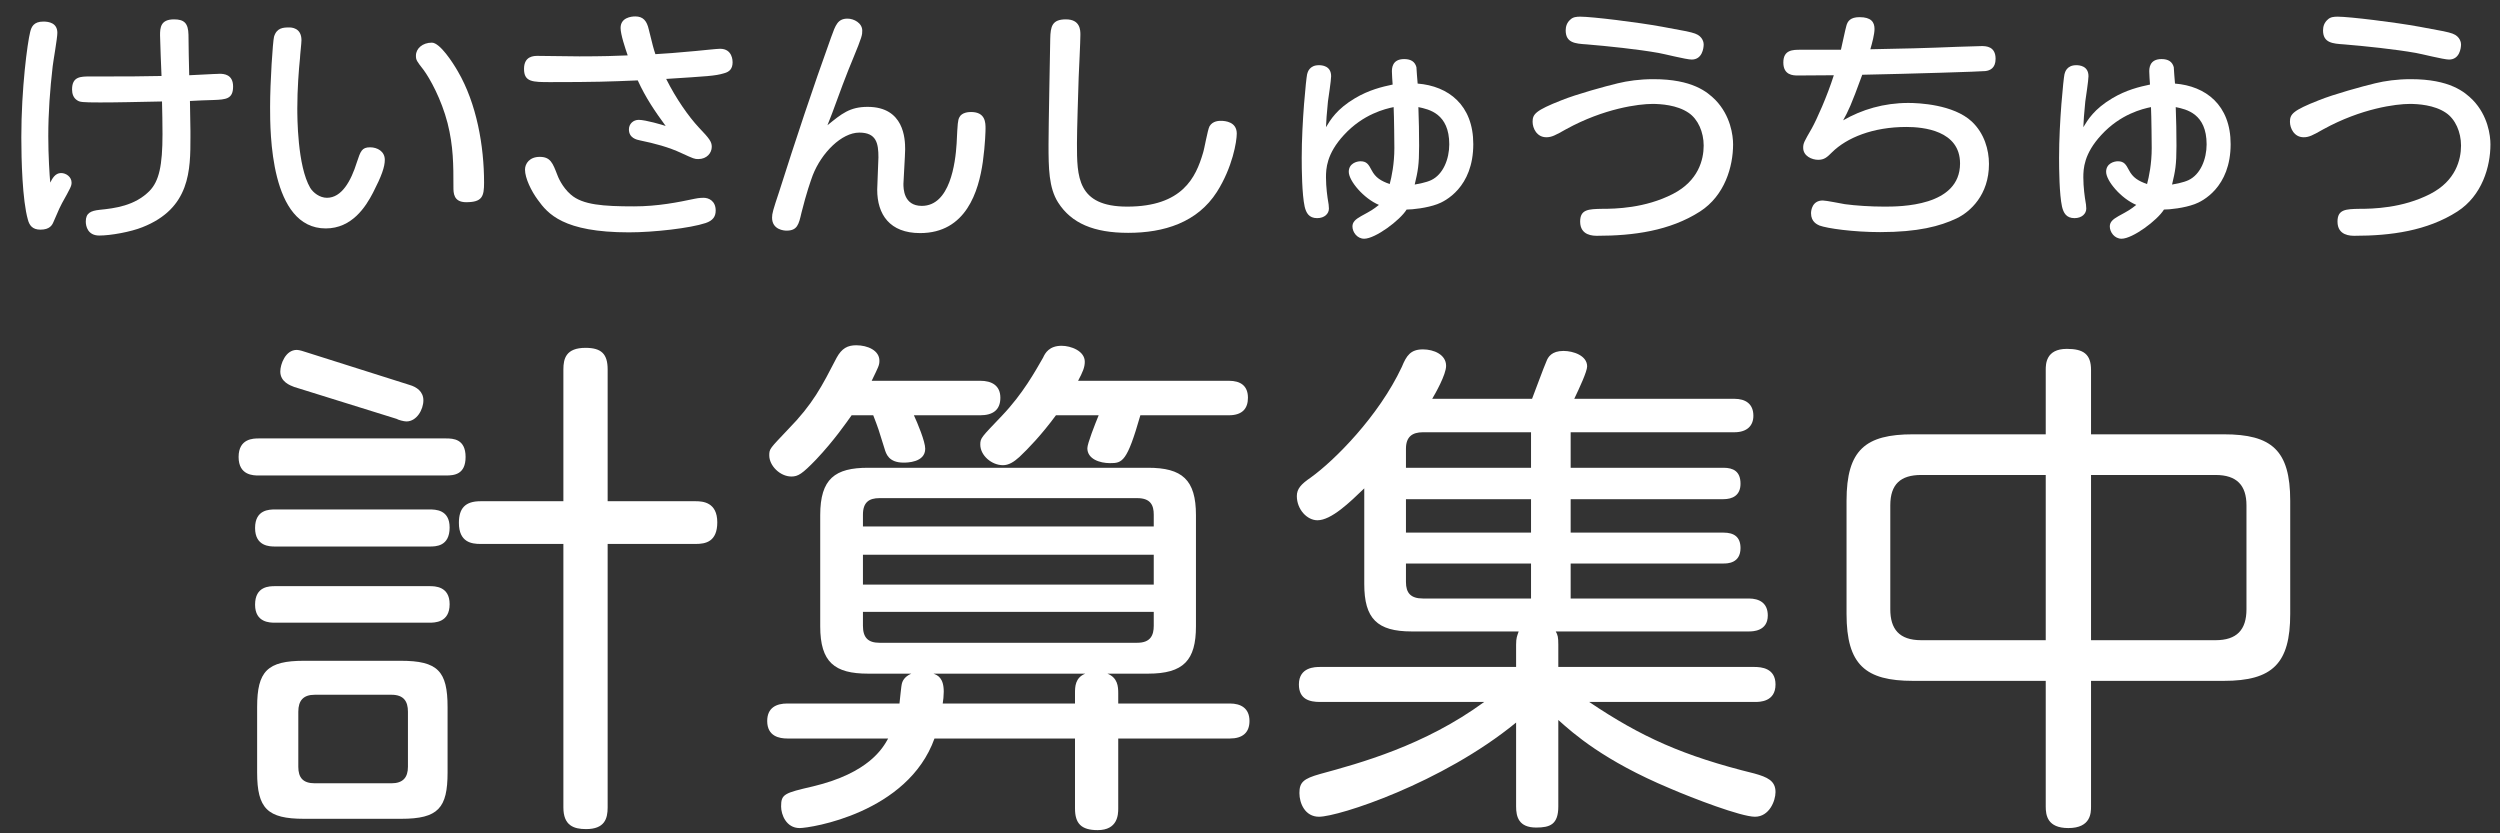 <svg width="102" height="34" viewBox="0 0 102 34" fill="none" xmlns="http://www.w3.org/2000/svg">
<rect x="0" y="0" width="102" height="34" fill="#333333" stroke="none"/>
<path d="M18.261 28.85C18.261 27.38 17.862 26.96 16.35 26.96H12.402C10.911 26.96 10.491 27.38 10.491 28.85V31.517C10.491 32.987 10.911 33.407 12.402 33.407H16.371C17.883 33.407 18.261 32.966 18.261 31.517V28.85ZM16.644 31.286C16.644 31.727 16.434 31.958 15.972 31.958H12.843C12.36 31.958 12.171 31.727 12.171 31.286V29.039C12.171 28.577 12.381 28.346 12.843 28.346H15.972C16.476 28.346 16.644 28.619 16.644 29.039V31.286ZM12.528 14.381C12.402 14.339 12.213 14.276 12.108 14.276C11.646 14.276 11.436 14.864 11.436 15.158C11.436 15.578 11.835 15.725 12.003 15.788L16.182 17.09C16.245 17.132 16.476 17.195 16.581 17.195C17.001 17.195 17.274 16.712 17.274 16.334C17.274 15.977 17.001 15.788 16.707 15.704L12.528 14.381ZM10.554 17.888C10.344 17.888 9.735 17.888 9.735 18.644C9.735 19.4 10.344 19.4 10.554 19.4H18.198C18.534 19.4 18.996 19.358 18.996 18.644C18.996 17.909 18.492 17.888 18.198 17.888H10.554ZM11.226 20.786C10.995 20.786 10.407 20.786 10.407 21.542C10.407 22.298 11.016 22.298 11.226 22.298H17.526C17.778 22.298 18.345 22.298 18.345 21.521C18.345 20.786 17.757 20.786 17.526 20.786H11.226ZM11.226 23.915C10.995 23.915 10.407 23.915 10.407 24.671C10.407 25.406 11.016 25.406 11.226 25.406H17.505C17.736 25.406 18.345 25.406 18.345 24.65C18.345 23.915 17.736 23.915 17.526 23.915H11.226ZM24.792 20.45V15.074C24.792 14.444 24.54 14.192 23.889 14.192C23.091 14.192 22.986 14.633 22.986 15.074V20.45H19.605C18.975 20.45 18.723 20.744 18.723 21.332C18.723 22.13 19.248 22.193 19.605 22.193H22.986V32.945C22.986 33.68 23.406 33.827 23.91 33.827C24.666 33.827 24.792 33.407 24.792 32.945V22.193H28.383C28.782 22.193 29.265 22.109 29.265 21.311C29.265 20.492 28.677 20.45 28.383 20.45H24.792Z" fill="white"/>
<path d="M45.624 30.131H50.181C50.685 30.131 50.979 29.9 50.979 29.417C50.979 28.892 50.622 28.703 50.181 28.703H45.624V28.283C45.624 28.01 45.603 27.653 45.183 27.485H46.842C48.291 27.485 48.795 26.939 48.795 25.553V21.017C48.795 19.568 48.228 19.085 46.842 19.085H35.418C34.074 19.085 33.465 19.526 33.465 21.017V25.553C33.465 27.023 34.053 27.485 35.418 27.485H37.182C36.888 27.611 36.825 27.8 36.804 27.863C36.762 27.989 36.72 28.577 36.699 28.703H32.121C31.68 28.703 31.302 28.871 31.302 29.417C31.302 30.047 31.806 30.131 32.121 30.131H36.237C36.027 30.509 35.46 31.538 33.171 32.084C31.995 32.357 31.869 32.399 31.869 32.903C31.869 33.239 32.079 33.785 32.625 33.785C33.066 33.785 37.035 33.176 38.127 30.131H43.86V32.987C43.86 33.596 44.112 33.869 44.784 33.869C45.603 33.869 45.624 33.239 45.624 32.987V30.131ZM47.073 23.852H35.208V22.634H47.073V23.852ZM47.073 24.965V25.532C47.073 25.91 46.947 26.225 46.401 26.225H35.88C35.418 26.225 35.208 26.015 35.208 25.532V24.965H47.073ZM44.28 27.485C43.86 27.653 43.86 28.031 43.86 28.283V28.703H38.463C38.484 28.598 38.505 28.367 38.505 28.22C38.505 27.653 38.253 27.548 38.085 27.485H44.28ZM35.208 20.996C35.208 20.492 35.46 20.324 35.88 20.324H46.401C46.947 20.324 47.073 20.618 47.073 20.996V21.479H35.208V20.996ZM35.565 15.536C35.838 14.969 35.88 14.906 35.88 14.717C35.88 14.297 35.397 14.087 34.935 14.087C34.578 14.087 34.347 14.213 34.137 14.591C33.528 15.767 33.171 16.481 32.142 17.531C31.407 18.308 31.386 18.308 31.386 18.581C31.386 19.001 31.827 19.442 32.289 19.442C32.562 19.442 32.73 19.337 33.297 18.749C34.032 17.972 34.536 17.237 34.746 16.943H35.628C35.838 17.489 35.838 17.489 36.09 18.308C36.153 18.518 36.258 18.875 36.867 18.875C36.993 18.875 37.749 18.875 37.749 18.308C37.749 18.014 37.434 17.258 37.287 16.943H39.996C40.5 16.943 40.815 16.733 40.815 16.229C40.815 15.725 40.458 15.536 39.996 15.536H35.565ZM43.986 15.536C44.175 15.179 44.259 14.99 44.259 14.759C44.259 14.318 43.692 14.108 43.314 14.108C42.81 14.108 42.642 14.402 42.558 14.591C42.243 15.137 41.739 16.061 40.878 16.964C40.038 17.846 39.996 17.867 39.996 18.14C39.996 18.581 40.458 18.98 40.92 18.98C41.151 18.98 41.361 18.854 41.592 18.644C41.949 18.308 42.495 17.741 43.083 16.943H44.826C44.679 17.3 44.364 18.098 44.364 18.287C44.364 18.728 44.868 18.896 45.288 18.896C45.792 18.896 45.981 18.854 46.527 16.943H50.139C50.706 16.943 50.916 16.649 50.916 16.229C50.916 15.746 50.622 15.536 50.139 15.536H43.986Z" fill="white"/>
<path d="M61.857 32.903C61.857 33.323 61.962 33.764 62.676 33.764C63.243 33.764 63.579 33.638 63.579 32.903V29.375C64.188 29.921 65.427 31.034 68.136 32.168C69.06 32.567 71.034 33.323 71.601 33.323C72.189 33.323 72.441 32.672 72.441 32.315C72.441 31.853 72.105 31.706 71.58 31.559C68.682 30.845 66.96 30.068 64.839 28.64H71.601C71.79 28.64 72.441 28.64 72.441 27.926C72.441 27.254 71.853 27.212 71.58 27.212H63.579V26.309C63.579 25.994 63.558 25.91 63.474 25.763H71.349C71.496 25.763 72.126 25.763 72.126 25.112C72.126 24.608 71.79 24.419 71.349 24.419H64.083V22.991H70.32C70.467 22.991 71.013 22.991 71.013 22.361C71.013 21.899 70.74 21.731 70.32 21.731H64.083V20.366H70.32C70.677 20.366 71.013 20.219 71.013 19.736C71.013 19.232 70.719 19.085 70.32 19.085H64.083V17.636H70.761C71.286 17.636 71.538 17.363 71.538 16.964C71.538 16.481 71.223 16.271 70.761 16.271H64.23C64.44 15.83 64.755 15.158 64.755 14.948C64.755 14.507 64.188 14.318 63.789 14.318C63.306 14.318 63.159 14.57 63.096 14.738C62.991 14.969 62.592 16.061 62.508 16.271H58.434C58.56 16.061 59.001 15.284 59.001 14.927C59.001 14.465 58.497 14.255 58.056 14.255C57.552 14.255 57.384 14.507 57.195 14.969C56.25 16.985 54.444 18.791 53.478 19.484C53.079 19.757 52.911 19.946 52.911 20.24C52.911 20.786 53.331 21.227 53.751 21.227C54.318 21.227 55.074 20.492 55.662 19.925V23.831C55.662 25.238 56.187 25.763 57.594 25.763H61.962C61.899 25.952 61.857 26.015 61.857 26.309V27.212H53.856C53.667 27.212 52.995 27.212 52.995 27.926C52.995 28.535 53.436 28.64 53.856 28.64H60.555C58.119 30.425 55.473 31.139 53.856 31.58C53.184 31.769 53.016 31.916 53.016 32.357C53.016 32.777 53.247 33.323 53.814 33.323C54.612 33.323 58.833 31.958 61.857 29.48V32.903ZM62.466 21.731H57.363V20.366H62.466V21.731ZM62.466 19.085H57.363V18.308C57.363 17.825 57.615 17.636 58.056 17.636H62.466V19.085ZM58.056 24.419C57.552 24.419 57.363 24.188 57.363 23.747V22.991H62.466V24.419H58.056Z" fill="white"/>
<path d="M85.314 27.779H90.732C92.727 27.779 93.441 27.065 93.441 25.049V20.429C93.441 18.371 92.685 17.72 90.732 17.72H85.314V15.095C85.314 14.444 84.999 14.234 84.327 14.234C83.466 14.234 83.466 14.864 83.466 15.095V17.72H78.048C76.116 17.72 75.339 18.35 75.339 20.429V25.049C75.339 27.128 76.116 27.779 78.048 27.779H83.466V32.903C83.466 33.26 83.529 33.785 84.39 33.785C85.314 33.785 85.314 33.155 85.314 32.903V27.779ZM83.466 26.12H78.384C77.481 26.12 77.124 25.658 77.124 24.86V20.618C77.124 19.757 77.544 19.379 78.384 19.379H83.466V26.12ZM85.314 19.379H90.396C91.257 19.379 91.656 19.799 91.656 20.618V24.86C91.656 25.7 91.257 26.12 90.396 26.12H85.314V19.379Z" fill="white"/>
<path d="M7.75 4.12C7.89 4.11 8.57 4.08 8.72 4.08C9.22 4.06 9.51 4.04 9.51 3.53C9.51 3.03 9.13 3.01 8.95 3.01C8.93 3.01 8.85 3.02 8.72 3.02C8.58 3.03 7.88 3.06 7.72 3.07C7.7 2.28 7.7 2.2 7.69 1.42C7.68 0.95 7.52 0.79 7.1 0.79C6.55 0.79 6.53 1.13 6.53 1.44C6.53 1.68 6.58 2.83 6.59 3.1C5.57 3.12 5.38 3.12 3.68 3.12C3.29 3.12 2.94 3.12 2.94 3.65C2.94 3.82 2.99 4 3.16 4.1C3.26 4.16 3.32 4.18 4.08 4.18C4.84 4.18 5.57 4.16 6.61 4.14C6.62 4.33 6.63 5.26 6.63 5.47C6.63 6.76 6.49 7.39 6.1 7.79C5.5 8.4 4.67 8.5 4.07 8.56C3.7 8.6 3.5 8.69 3.5 9.04C3.5 9.23 3.58 9.61 4.05 9.61C4.52 9.61 5.34 9.46 5.81 9.27C7.77 8.5 7.77 6.93 7.77 5.59V5.35C7.76 4.79 7.76 4.73 7.75 4.12ZM2.05 7.45C2.02 7.15 1.97 6.32 1.97 5.56C1.97 4.6 2.04 3.65 2.15 2.7C2.17 2.51 2.34 1.56 2.34 1.34C2.34 0.94 2 0.88 1.77 0.88C1.37 0.88 1.28 1.1 1.23 1.31C1.12 1.75 0.87 3.59 0.87 5.6C0.87 6.5 0.91 8.17 1.14 8.97C1.2 9.19 1.32 9.37 1.65 9.37C2.03 9.37 2.13 9.18 2.18 9.06C2.43 8.48 2.45 8.44 2.53 8.29C2.88 7.66 2.92 7.59 2.92 7.45C2.92 7.22 2.7 7.06 2.49 7.06C2.25 7.06 2.13 7.29 2.05 7.45Z" fill="white"/>
<path d="M11.8 1.12C11.56 1.12 11.29 1.13 11.18 1.5C11.13 1.7 11.02 3.33 11.02 4.37C11.02 5.39 11.02 9.32 13.29 9.32C14.36 9.32 14.92 8.44 15.22 7.86C15.57 7.18 15.7 6.81 15.7 6.52C15.7 6.18 15.4 6.01 15.1 6.01C14.76 6.01 14.71 6.17 14.56 6.62C14.32 7.39 13.94 8.07 13.34 8.07C13.04 8.07 12.78 7.86 12.66 7.67C12.13 6.77 12.13 4.75 12.13 4.42C12.13 3.64 12.19 2.85 12.24 2.37C12.24 2.27 12.3 1.76 12.3 1.64C12.3 1.12 11.87 1.12 11.8 1.12ZM17.62 1.74C17.24 1.74 16.97 1.98 16.97 2.27C16.97 2.45 17 2.49 17.28 2.85C17.54 3.2 18.01 4.05 18.26 5.02C18.5 5.97 18.5 6.73 18.5 7.63C18.5 7.87 18.5 8.25 19.02 8.25C19.68 8.25 19.75 8.01 19.75 7.45C19.75 5.96 19.45 4.23 18.68 2.91C18.48 2.56 17.95 1.74 17.62 1.74Z" fill="white"/>
<path d="M25.61 2.26C25.21 2.28 24.54 2.3 23.64 2.3C23.4 2.3 22.21 2.28 21.94 2.28C21.79 2.28 21.38 2.28 21.38 2.81C21.38 3.35 21.73 3.35 22.46 3.35C24.27 3.35 24.83 3.33 26.02 3.28C26.35 4 26.72 4.54 27.16 5.14C27.05 5.1 26.34 4.89 26.06 4.89C25.84 4.89 25.66 5.05 25.66 5.28C25.66 5.63 25.97 5.7 26.12 5.73C26.7 5.85 27.28 6 27.81 6.25C28.31 6.48 28.34 6.49 28.49 6.49C28.84 6.49 29.04 6.24 29.04 5.99C29.04 5.78 28.94 5.65 28.52 5.21C28.09 4.75 27.58 4.02 27.18 3.22C28.88 3.11 29.17 3.1 29.54 2.99C29.77 2.93 29.89 2.8 29.89 2.54C29.89 2.49 29.89 1.99 29.38 1.99C29.25 1.99 28.72 2.05 28.39 2.08C27.68 2.15 27.09 2.19 26.74 2.21C26.66 1.97 26.64 1.89 26.47 1.2C26.39 0.85 26.24 0.67 25.92 0.67C25.75 0.67 25.32 0.72 25.32 1.14C25.32 1.41 25.51 1.97 25.61 2.26ZM25.87 8.42C24.61 8.42 23.77 8.36 23.29 7.94C22.93 7.63 22.76 7.2 22.74 7.14C22.55 6.65 22.46 6.4 22.02 6.4C21.61 6.4 21.42 6.67 21.42 6.92C21.42 7.27 21.68 7.8 21.94 8.15C22.35 8.72 22.98 9.48 25.66 9.48C26.68 9.48 28.16 9.31 28.79 9.1C29.09 9 29.2 8.83 29.2 8.59C29.2 8.2 28.92 8.07 28.71 8.07C28.66 8.07 28.53 8.07 28.34 8.11C27.68 8.25 26.84 8.42 25.87 8.42Z" fill="white"/>
<path d="M33.76 5.11C33.89 4.79 33.94 4.66 34.38 3.46C34.52 3.08 34.74 2.54 34.8 2.4C35.18 1.48 35.18 1.42 35.18 1.25C35.18 0.94 34.84 0.76 34.58 0.76C34.18 0.76 34.09 1.02 33.91 1.52C33.16 3.6 32.46 5.71 31.79 7.82C31.54 8.57 31.5 8.71 31.5 8.88C31.5 9.38 32 9.41 32.09 9.41C32.53 9.41 32.59 9.16 32.7 8.68C32.91 7.84 33.07 7.4 33.16 7.15C33.52 6.23 34.34 5.41 35.06 5.41C35.76 5.41 35.84 5.85 35.84 6.42C35.84 6.61 35.79 7.53 35.79 7.74C35.79 8.75 36.3 9.51 37.54 9.51C39.42 9.51 39.93 7.8 40.1 6.6C40.2 5.88 40.21 5.3 40.21 5.25C40.21 5.01 40.21 4.57 39.62 4.57C39.53 4.57 39.24 4.58 39.14 4.79C39.08 4.91 39.07 5.01 39.03 5.86C38.98 6.66 38.76 8.4 37.61 8.4C36.86 8.4 36.86 7.68 36.86 7.5C36.86 7.4 36.93 6.31 36.93 6.09C36.93 5.67 36.89 4.36 35.4 4.36C34.67 4.36 34.34 4.64 33.76 5.11Z" fill="white"/>
<path d="M43.49 0.79C42.93 0.79 42.86 1.07 42.85 1.58C42.84 2.2 42.78 5.2 42.78 5.89C42.78 6.86 42.79 7.66 43.17 8.26C43.71 9.11 44.63 9.5 46.03 9.5C47.49 9.5 48.85 9.08 49.65 7.83C50.29 6.82 50.46 5.77 50.46 5.45C50.46 4.97 49.99 4.93 49.81 4.93C49.74 4.93 49.48 4.93 49.35 5.15C49.27 5.29 49.14 6.08 49.08 6.25C48.79 7.23 48.25 8.43 45.99 8.43C43.94 8.43 43.94 7.2 43.94 5.85C43.94 5.28 43.99 3.81 44.01 3.15C44.02 2.9 44.08 1.7 44.08 1.42C44.08 1.24 44.08 0.79 43.49 0.79Z" fill="white"/>
<path d="M56.82 3.45C56.39 3.54 55.85 3.67 55.28 4.01C54.54 4.45 54.28 4.89 54.1 5.19C54.11 4.96 54.13 4.62 54.18 4.14C54.2 3.99 54.31 3.28 54.31 3.11C54.31 2.68 53.93 2.66 53.81 2.66C53.42 2.66 53.35 2.95 53.33 3.03C53.29 3.21 53.11 4.96 53.11 6.44C53.11 6.9 53.12 7.93 53.23 8.43C53.29 8.68 53.4 8.9 53.74 8.9C54.04 8.9 54.22 8.72 54.22 8.51C54.22 8.4 54.2 8.28 54.19 8.23C54.16 8.06 54.1 7.64 54.1 7.24C54.1 6.89 54.12 6.28 54.83 5.51C55.62 4.65 56.52 4.44 56.86 4.37C56.88 4.73 56.89 5.96 56.89 6.04C56.89 6.68 56.78 7.21 56.7 7.51C56.34 7.38 56.12 7.25 55.96 6.94C55.84 6.71 55.76 6.58 55.51 6.58C55.35 6.58 55.03 6.67 55.03 7.01C55.03 7.38 55.64 8.1 56.26 8.36C56.02 8.55 55.97 8.58 55.53 8.82C55.3 8.95 55.18 9.06 55.18 9.24C55.18 9.47 55.37 9.74 55.66 9.74C56.11 9.74 57.12 8.99 57.39 8.55C57.62 8.55 58.21 8.49 58.64 8.33C58.95 8.22 60.11 7.65 60.11 5.88C60.11 4.28 59.09 3.51 57.84 3.41C57.83 3.34 57.79 2.76 57.79 2.74C57.73 2.52 57.57 2.41 57.29 2.41C56.79 2.41 56.79 2.8 56.79 2.92C56.79 3.02 56.81 3.34 56.82 3.45ZM57.72 7.53C57.85 6.98 57.9 6.74 57.9 5.95C57.9 5.42 57.89 4.9 57.87 4.37C58.3 4.46 59.13 4.63 59.13 5.89C59.13 6.49 58.88 7.12 58.39 7.35C58.18 7.45 57.87 7.5 57.72 7.53Z" fill="white"/>
<path d="M69.51 1.81C69.51 1.76 69.49 1.49 69.16 1.37C69.01 1.31 68.64 1.24 67.81 1.09C66.83 0.91 64.95 0.68 64.48 0.68C64.33 0.68 64.18 0.69 64.07 0.8C63.93 0.92 63.88 1.08 63.88 1.24C63.88 1.75 64.27 1.78 64.73 1.81C65.58 1.88 66.83 2.01 67.67 2.16C67.86 2.19 68.8 2.43 69.02 2.43C69.45 2.43 69.51 1.97 69.51 1.81ZM70.71 5.89C70.71 5.53 70.61 4.72 69.99 4.08C69.66 3.75 69.05 3.23 67.46 3.23C66.9 3.23 66.41 3.3 66 3.4C65.5 3.52 64.33 3.84 63.71 4.09C62.64 4.51 62.53 4.66 62.53 4.97C62.53 5.23 62.7 5.6 63.09 5.6C63.31 5.6 63.46 5.52 63.9 5.27C65.45 4.42 66.86 4.24 67.42 4.24C67.75 4.24 68.42 4.28 68.89 4.6C69.28 4.86 69.51 5.39 69.51 5.94C69.51 6.52 69.29 7.38 68.26 7.91C67.12 8.5 65.89 8.52 65.37 8.52C64.81 8.53 64.47 8.54 64.47 9.04C64.47 9.62 65.01 9.62 65.17 9.62C66.64 9.62 68.13 9.42 69.36 8.63C70.37 7.98 70.71 6.8 70.71 5.89Z" fill="white"/>
<path d="M75.98 3.05C77.98 3.01 80.86 2.92 81 2.9C81.19 2.88 81.42 2.78 81.42 2.4C81.42 1.89 81.03 1.88 80.85 1.88C80.7 1.88 80.02 1.91 79.86 1.91C78.68 1.96 77.5 1.99 76.31 2.01C76.38 1.77 76.48 1.4 76.48 1.18C76.48 0.9 76.34 0.7 75.87 0.7C75.5 0.7 75.38 0.86 75.33 1.06C75.29 1.19 75.15 1.87 75.11 2.03H73.46C73.15 2.03 72.76 2.03 72.76 2.55C72.76 3.07 73.16 3.08 73.35 3.08C73.58 3.08 73.7 3.08 74.82 3.07C74.54 3.95 74.12 4.88 73.92 5.24C73.61 5.78 73.57 5.84 73.57 6.03C73.57 6.37 73.93 6.52 74.18 6.52C74.43 6.52 74.54 6.42 74.75 6.21C75.35 5.62 76.41 5.18 77.78 5.18C78.46 5.18 79.97 5.32 79.97 6.67C79.97 8.43 77.52 8.43 76.88 8.43C76.32 8.43 75.71 8.39 75.27 8.33C75.14 8.31 74.51 8.18 74.37 8.18C73.94 8.18 73.89 8.58 73.89 8.7C73.89 9.06 74.15 9.16 74.23 9.2C74.55 9.32 75.62 9.47 76.71 9.47C78.26 9.47 79.15 9.23 79.83 8.91C80.39 8.64 81.15 7.95 81.15 6.69C81.15 6.11 80.96 5.44 80.45 4.96C79.7 4.26 78.28 4.2 77.86 4.2C76.86 4.2 75.96 4.47 75.2 4.91C75.41 4.53 75.52 4.31 75.98 3.05Z" fill="white"/>
<path d="M87.72 3.45C87.29 3.54 86.75 3.67 86.18 4.01C85.44 4.45 85.18 4.89 85 5.19C85.01 4.96 85.03 4.62 85.08 4.14C85.1 3.99 85.21 3.28 85.21 3.11C85.21 2.68 84.83 2.66 84.71 2.66C84.32 2.66 84.25 2.95 84.23 3.03C84.19 3.21 84.01 4.96 84.01 6.44C84.01 6.9 84.02 7.93 84.13 8.43C84.19 8.68 84.3 8.9 84.64 8.9C84.94 8.9 85.12 8.72 85.12 8.51C85.12 8.4 85.1 8.28 85.09 8.23C85.06 8.06 85 7.64 85 7.24C85 6.89 85.02 6.28 85.73 5.51C86.52 4.65 87.42 4.44 87.76 4.37C87.78 4.73 87.79 5.96 87.79 6.04C87.79 6.68 87.68 7.21 87.6 7.51C87.24 7.38 87.02 7.25 86.86 6.94C86.74 6.71 86.66 6.58 86.41 6.58C86.25 6.58 85.93 6.67 85.93 7.01C85.93 7.38 86.54 8.1 87.16 8.36C86.92 8.55 86.87 8.58 86.43 8.82C86.2 8.95 86.08 9.06 86.08 9.24C86.08 9.47 86.27 9.74 86.56 9.74C87.01 9.74 88.02 8.99 88.29 8.55C88.52 8.55 89.11 8.49 89.54 8.33C89.85 8.22 91.01 7.65 91.01 5.88C91.01 4.28 89.99 3.51 88.74 3.41C88.73 3.34 88.69 2.76 88.69 2.74C88.63 2.52 88.47 2.41 88.19 2.41C87.69 2.41 87.69 2.8 87.69 2.92C87.69 3.02 87.71 3.34 87.72 3.45ZM88.62 7.53C88.75 6.98 88.8 6.74 88.8 5.95C88.8 5.42 88.79 4.9 88.77 4.37C89.2 4.46 90.03 4.63 90.03 5.89C90.03 6.49 89.78 7.12 89.29 7.35C89.08 7.45 88.77 7.5 88.62 7.53Z" fill="white"/>
<path d="M100.41 1.81C100.41 1.76 100.39 1.49 100.06 1.37C99.91 1.31 99.54 1.24 98.71 1.09C97.73 0.91 95.85 0.68 95.38 0.68C95.23 0.68 95.08 0.69 94.97 0.8C94.83 0.92 94.78 1.08 94.78 1.24C94.78 1.75 95.17 1.78 95.63 1.81C96.48 1.88 97.73 2.01 98.57 2.16C98.76 2.19 99.7 2.43 99.92 2.43C100.35 2.43 100.41 1.97 100.41 1.81ZM101.61 5.89C101.61 5.53 101.51 4.72 100.89 4.08C100.56 3.75 99.95 3.23 98.36 3.23C97.8 3.23 97.31 3.3 96.9 3.4C96.4 3.52 95.23 3.84 94.61 4.09C93.54 4.51 93.43 4.66 93.43 4.97C93.43 5.23 93.6 5.6 93.99 5.6C94.21 5.6 94.36 5.52 94.8 5.27C96.35 4.42 97.76 4.24 98.32 4.24C98.65 4.24 99.32 4.28 99.79 4.6C100.18 4.86 100.41 5.39 100.41 5.94C100.41 6.52 100.19 7.38 99.16 7.91C98.02 8.5 96.79 8.52 96.27 8.52C95.71 8.53 95.37 8.54 95.37 9.04C95.37 9.62 95.91 9.62 96.07 9.62C97.54 9.62 99.03 9.42 100.26 8.63C101.27 7.98 101.61 6.8 101.61 5.89Z" fill="white"/>
</svg>
